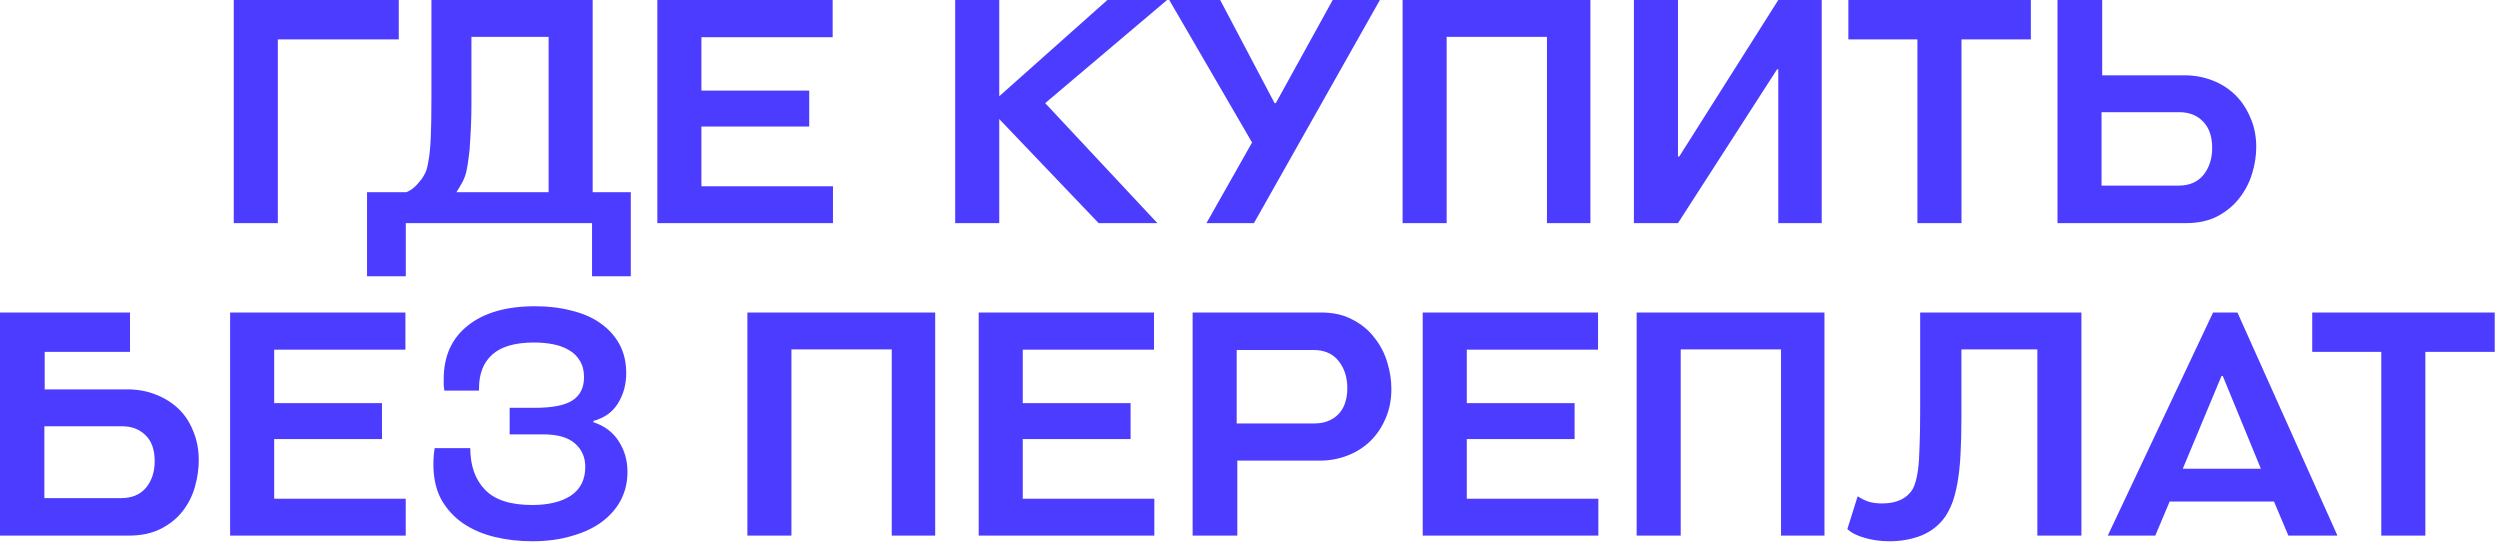 <?xml version="1.0" encoding="UTF-8"?> <svg xmlns="http://www.w3.org/2000/svg" width="192" height="42" viewBox="0 0 192 42" fill="none"><path d="M30.625 -1.4782e-05V3.024H21.337V17.136H17.953V-1.4782e-05H30.625ZM28.189 21.216V14.76H31.213C31.405 14.68 31.589 14.568 31.765 14.424C31.957 14.264 32.157 14.048 32.365 13.776C32.477 13.616 32.581 13.44 32.677 13.248C32.773 13.04 32.853 12.72 32.917 12.288C32.997 11.856 33.053 11.272 33.085 10.536C33.117 9.8 33.133 8.824 33.133 7.608V-1.4782e-05H45.517V14.76H48.445V21.216H45.469V17.136H31.165V21.216H28.189ZM36.205 2.832V8.016C36.205 8.448 36.197 8.904 36.181 9.384C36.165 9.864 36.141 10.336 36.109 10.8C36.093 11.264 36.053 11.704 35.989 12.12C35.941 12.52 35.885 12.864 35.821 13.152C35.741 13.488 35.629 13.784 35.485 14.04C35.341 14.296 35.197 14.536 35.053 14.76H42.133V2.832H36.205ZM50.484 17.136V-1.4782e-05H63.948V2.856H53.868V6.96H62.148V9.72H53.868V14.304H63.972V17.136H50.484ZM84.375 17.136L76.743 9.144V17.136H73.359V-1.4782e-05H76.743V7.392L85.047 -1.4782e-05H89.631L80.271 7.92L88.887 17.136H84.375ZM93.711 -1.4782e-05L97.887 7.92H97.983L102.351 -1.4782e-05H105.975L96.303 17.136H92.655L96.159 10.944L89.799 -1.4782e-05H93.711ZM118.807 17.136V2.832H111.103V17.136H107.719V-1.4782e-05H122.143V17.136H118.807ZM136.572 17.136V5.328H136.476L128.868 17.136H125.484V-1.4782e-05H128.868V12.024H128.964L136.572 -1.4782e-05H139.908V17.136H136.572ZM147.258 17.136V3.024H141.954V-1.4782e-05H155.97V3.024H150.642V17.136H147.258ZM161.447 -1.4782e-05V5.784H167.783C168.519 5.784 169.223 5.912 169.895 6.168C170.567 6.424 171.151 6.792 171.647 7.272C172.143 7.752 172.535 8.336 172.823 9.024C173.127 9.696 173.279 10.448 173.279 11.28C173.279 11.952 173.175 12.632 172.967 13.32C172.759 14.008 172.431 14.64 171.983 15.216C171.551 15.776 170.991 16.24 170.303 16.608C169.631 16.96 168.823 17.136 167.879 17.136H158.015V-1.4782e-05H161.447ZM167.303 14.256C168.135 14.256 168.775 13.984 169.223 13.44C169.671 12.88 169.895 12.184 169.895 11.352C169.895 10.488 169.663 9.816 169.199 9.336C168.735 8.856 168.127 8.616 167.375 8.616H161.399V14.256H167.303ZM9.984 24V27.024H3.432V29.904H9.768C10.552 29.904 11.272 30.032 11.928 30.288C12.6 30.544 13.184 30.904 13.68 31.368C14.176 31.832 14.56 32.408 14.832 33.096C15.12 33.768 15.264 34.52 15.264 35.352C15.264 36.008 15.168 36.68 14.976 37.368C14.784 38.056 14.472 38.68 14.04 39.24C13.608 39.8 13.048 40.256 12.36 40.608C11.672 40.96 10.84 41.136 9.864 41.136H-0V24H9.984ZM9.288 38.256C10.12 38.256 10.76 37.992 11.208 37.464C11.656 36.92 11.88 36.24 11.88 35.424C11.88 34.544 11.648 33.88 11.184 33.432C10.72 32.968 10.112 32.736 9.36 32.736H3.408V38.256H9.288ZM17.672 41.136V24H31.136V26.856H21.056V30.96H29.336V33.72H21.056V38.304H31.16V41.136H17.672ZM39.141 33.36V31.32H41.085C42.397 31.32 43.349 31.136 43.941 30.768C44.549 30.384 44.853 29.784 44.853 28.968C44.853 28.472 44.749 28.056 44.541 27.72C44.349 27.384 44.077 27.112 43.725 26.904C43.389 26.696 42.989 26.544 42.525 26.448C42.061 26.352 41.557 26.304 41.013 26.304C39.557 26.304 38.485 26.616 37.797 27.24C37.125 27.848 36.789 28.704 36.789 29.808V30H34.125C34.109 29.872 34.093 29.736 34.077 29.592C34.077 29.448 34.077 29.288 34.077 29.112C34.077 27.352 34.693 25.984 35.925 25.008C37.157 24.016 38.885 23.52 41.109 23.52C42.117 23.52 43.045 23.632 43.893 23.856C44.757 24.064 45.493 24.384 46.101 24.816C46.725 25.248 47.213 25.784 47.565 26.424C47.917 27.064 48.093 27.808 48.093 28.656C48.093 29.52 47.885 30.288 47.469 30.96C47.069 31.632 46.437 32.088 45.573 32.328V32.424C46.437 32.712 47.085 33.2 47.517 33.888C47.965 34.576 48.189 35.36 48.189 36.24C48.189 37.024 48.021 37.744 47.685 38.4C47.349 39.04 46.861 39.6 46.221 40.08C45.597 40.544 44.829 40.904 43.917 41.16C43.021 41.432 42.005 41.568 40.869 41.568C39.861 41.568 38.893 41.456 37.965 41.232C37.053 41.008 36.245 40.656 35.541 40.176C34.853 39.696 34.301 39.088 33.885 38.352C33.485 37.6 33.285 36.704 33.285 35.664C33.285 35.456 33.293 35.248 33.309 35.04C33.325 34.832 33.349 34.624 33.381 34.416H36.117C36.117 35.76 36.493 36.824 37.245 37.608C37.997 38.392 39.205 38.784 40.869 38.784C42.117 38.784 43.109 38.544 43.845 38.064C44.581 37.568 44.949 36.832 44.949 35.856C44.949 35.12 44.685 34.52 44.157 34.056C43.629 33.592 42.821 33.36 41.733 33.36H39.141ZM68.486 41.136V26.832H60.782V41.136H57.398V24H71.822V41.136H68.486ZM75.164 41.136V24H88.628V26.856H78.548V30.96H86.828V33.72H78.548V38.304H88.652V41.136H75.164ZM91.594 41.136V24H101.458C102.402 24 103.21 24.184 103.882 24.552C104.57 24.904 105.13 25.368 105.562 25.944C106.01 26.504 106.338 27.136 106.546 27.84C106.754 28.528 106.858 29.208 106.858 29.88C106.858 30.712 106.706 31.472 106.402 32.16C106.114 32.832 105.722 33.408 105.226 33.888C104.73 34.368 104.146 34.736 103.474 34.992C102.802 35.248 102.098 35.376 101.362 35.376H95.025V41.136H91.594ZM94.978 26.88V32.52H100.954C101.706 32.52 102.314 32.288 102.778 31.824C103.242 31.344 103.474 30.672 103.474 29.808C103.474 28.976 103.25 28.28 102.802 27.72C102.354 27.16 101.714 26.88 100.882 26.88H94.978ZM109.265 41.136V24H122.729V26.856H112.649V30.96H120.929V33.72H112.649V38.304H122.753V41.136H109.265ZM136.783 41.136V26.832H129.079V41.136H125.695V24H140.119V41.136H136.783ZM145.117 41.568C144.429 41.568 143.789 41.48 143.197 41.304C142.621 41.144 142.181 40.92 141.877 40.632L142.669 38.112C142.989 38.32 143.285 38.464 143.557 38.544C143.845 38.624 144.173 38.664 144.541 38.664C145.533 38.664 146.261 38.376 146.725 37.8C146.869 37.64 146.981 37.432 147.061 37.176C147.157 36.904 147.237 36.544 147.301 36.096C147.365 35.632 147.405 35.04 147.421 34.32C147.453 33.6 147.469 32.696 147.469 31.608V24H159.853V41.136H156.469V26.832H150.637V32.016C150.637 33.152 150.613 34.136 150.565 34.968C150.517 35.8 150.437 36.52 150.325 37.128C150.213 37.736 150.077 38.248 149.917 38.664C149.757 39.064 149.573 39.416 149.365 39.72C148.901 40.36 148.293 40.832 147.541 41.136C146.789 41.424 145.981 41.568 145.117 41.568ZM174.644 38.52H166.628L165.524 41.136H161.876L169.964 24H171.836L179.516 41.136H175.748L174.644 38.52ZM170.708 28.872H170.612L167.636 36H173.636L170.708 28.872ZM182.883 41.136V27.024H177.579V24H191.595V27.024H186.267V41.136H182.883Z" fill="#4B3CFF"></path></svg> 